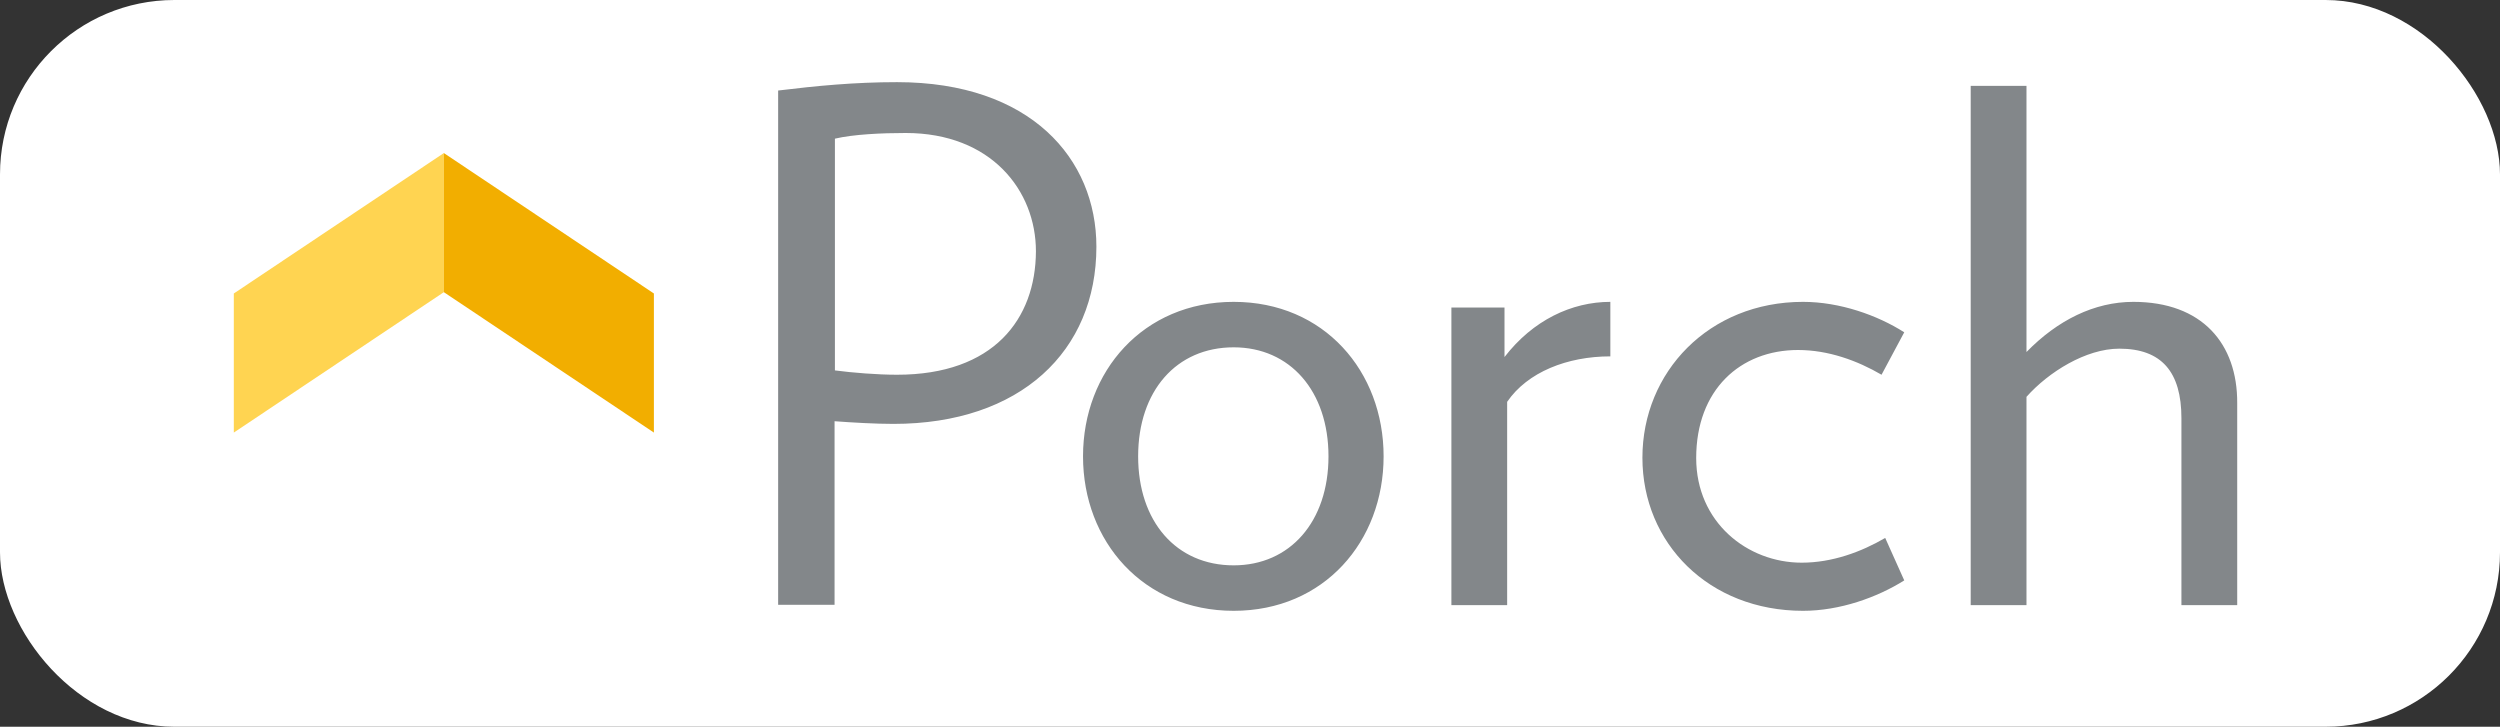 <svg width="86" height="25" viewBox="0 0 86 25" fill="none" xmlns="http://www.w3.org/2000/svg">
<rect x="0" y="0" width="86" height="25" fill="#333333" stroke="none"/>
<rect width="86" height="25" rx="6" fill="white"/>
<path d="M30.857 2.826C29.398 2.826 28.089 2.953 26.768 3.114V20.805H28.709V14.49C29.318 14.536 30.122 14.582 30.731 14.582C35.108 14.582 37.716 12.075 37.716 8.486C37.716 5.46 35.453 2.826 30.857 2.826ZM30.857 12.891C30.18 12.891 29.329 12.822 28.721 12.742V4.77C29.352 4.621 30.329 4.575 31.156 4.575C34.097 4.575 35.636 6.553 35.636 8.647C35.625 10.97 34.189 12.891 30.857 12.891ZM51.755 12.282V10.579H49.928V20.817H51.846V13.823C52.547 12.799 53.914 12.259 55.396 12.259V10.384C54.064 10.384 52.731 11.016 51.755 12.282ZM42.438 10.384C39.324 10.384 37.256 12.776 37.256 15.698C37.256 18.62 39.324 21.012 42.438 21.012C45.551 21.012 47.596 18.62 47.596 15.698C47.596 12.776 45.551 10.384 42.438 10.384ZM42.438 19.448C40.462 19.448 39.152 17.941 39.152 15.698C39.152 13.455 40.462 11.948 42.438 11.948C44.379 11.948 45.7 13.455 45.7 15.698C45.7 17.941 44.379 19.448 42.438 19.448ZM73.387 10.384C72.043 10.384 70.779 11.016 69.711 12.109V2.953H67.792V20.817H69.711V13.651C70.469 12.799 71.755 11.994 72.904 11.994C74.363 11.994 75.041 12.799 75.041 14.387V20.817H76.96V13.869C76.971 11.822 75.753 10.384 73.387 10.384ZM61.853 12.04C62.898 12.04 63.898 12.408 64.725 12.891L65.506 11.431C64.587 10.844 63.289 10.384 62.025 10.384C58.785 10.384 56.499 12.799 56.499 15.744C56.499 18.689 58.785 21.012 62.025 21.012C63.289 21.012 64.575 20.552 65.506 19.966L64.851 18.505C64.024 18.988 63.024 19.356 61.979 19.356C60.106 19.356 58.349 17.964 58.349 15.756C58.349 13.409 59.865 12.04 61.853 12.04Z" fill="#83878A"/>
<path d="M8.043 10.096V14.881L15.269 10.05V5.265L8.043 10.096Z" fill="#FFD451"/>
<path d="M22.494 10.096V14.881L15.268 10.05V5.265L22.494 10.096Z" fill="#F2AE00"/>
</svg>

